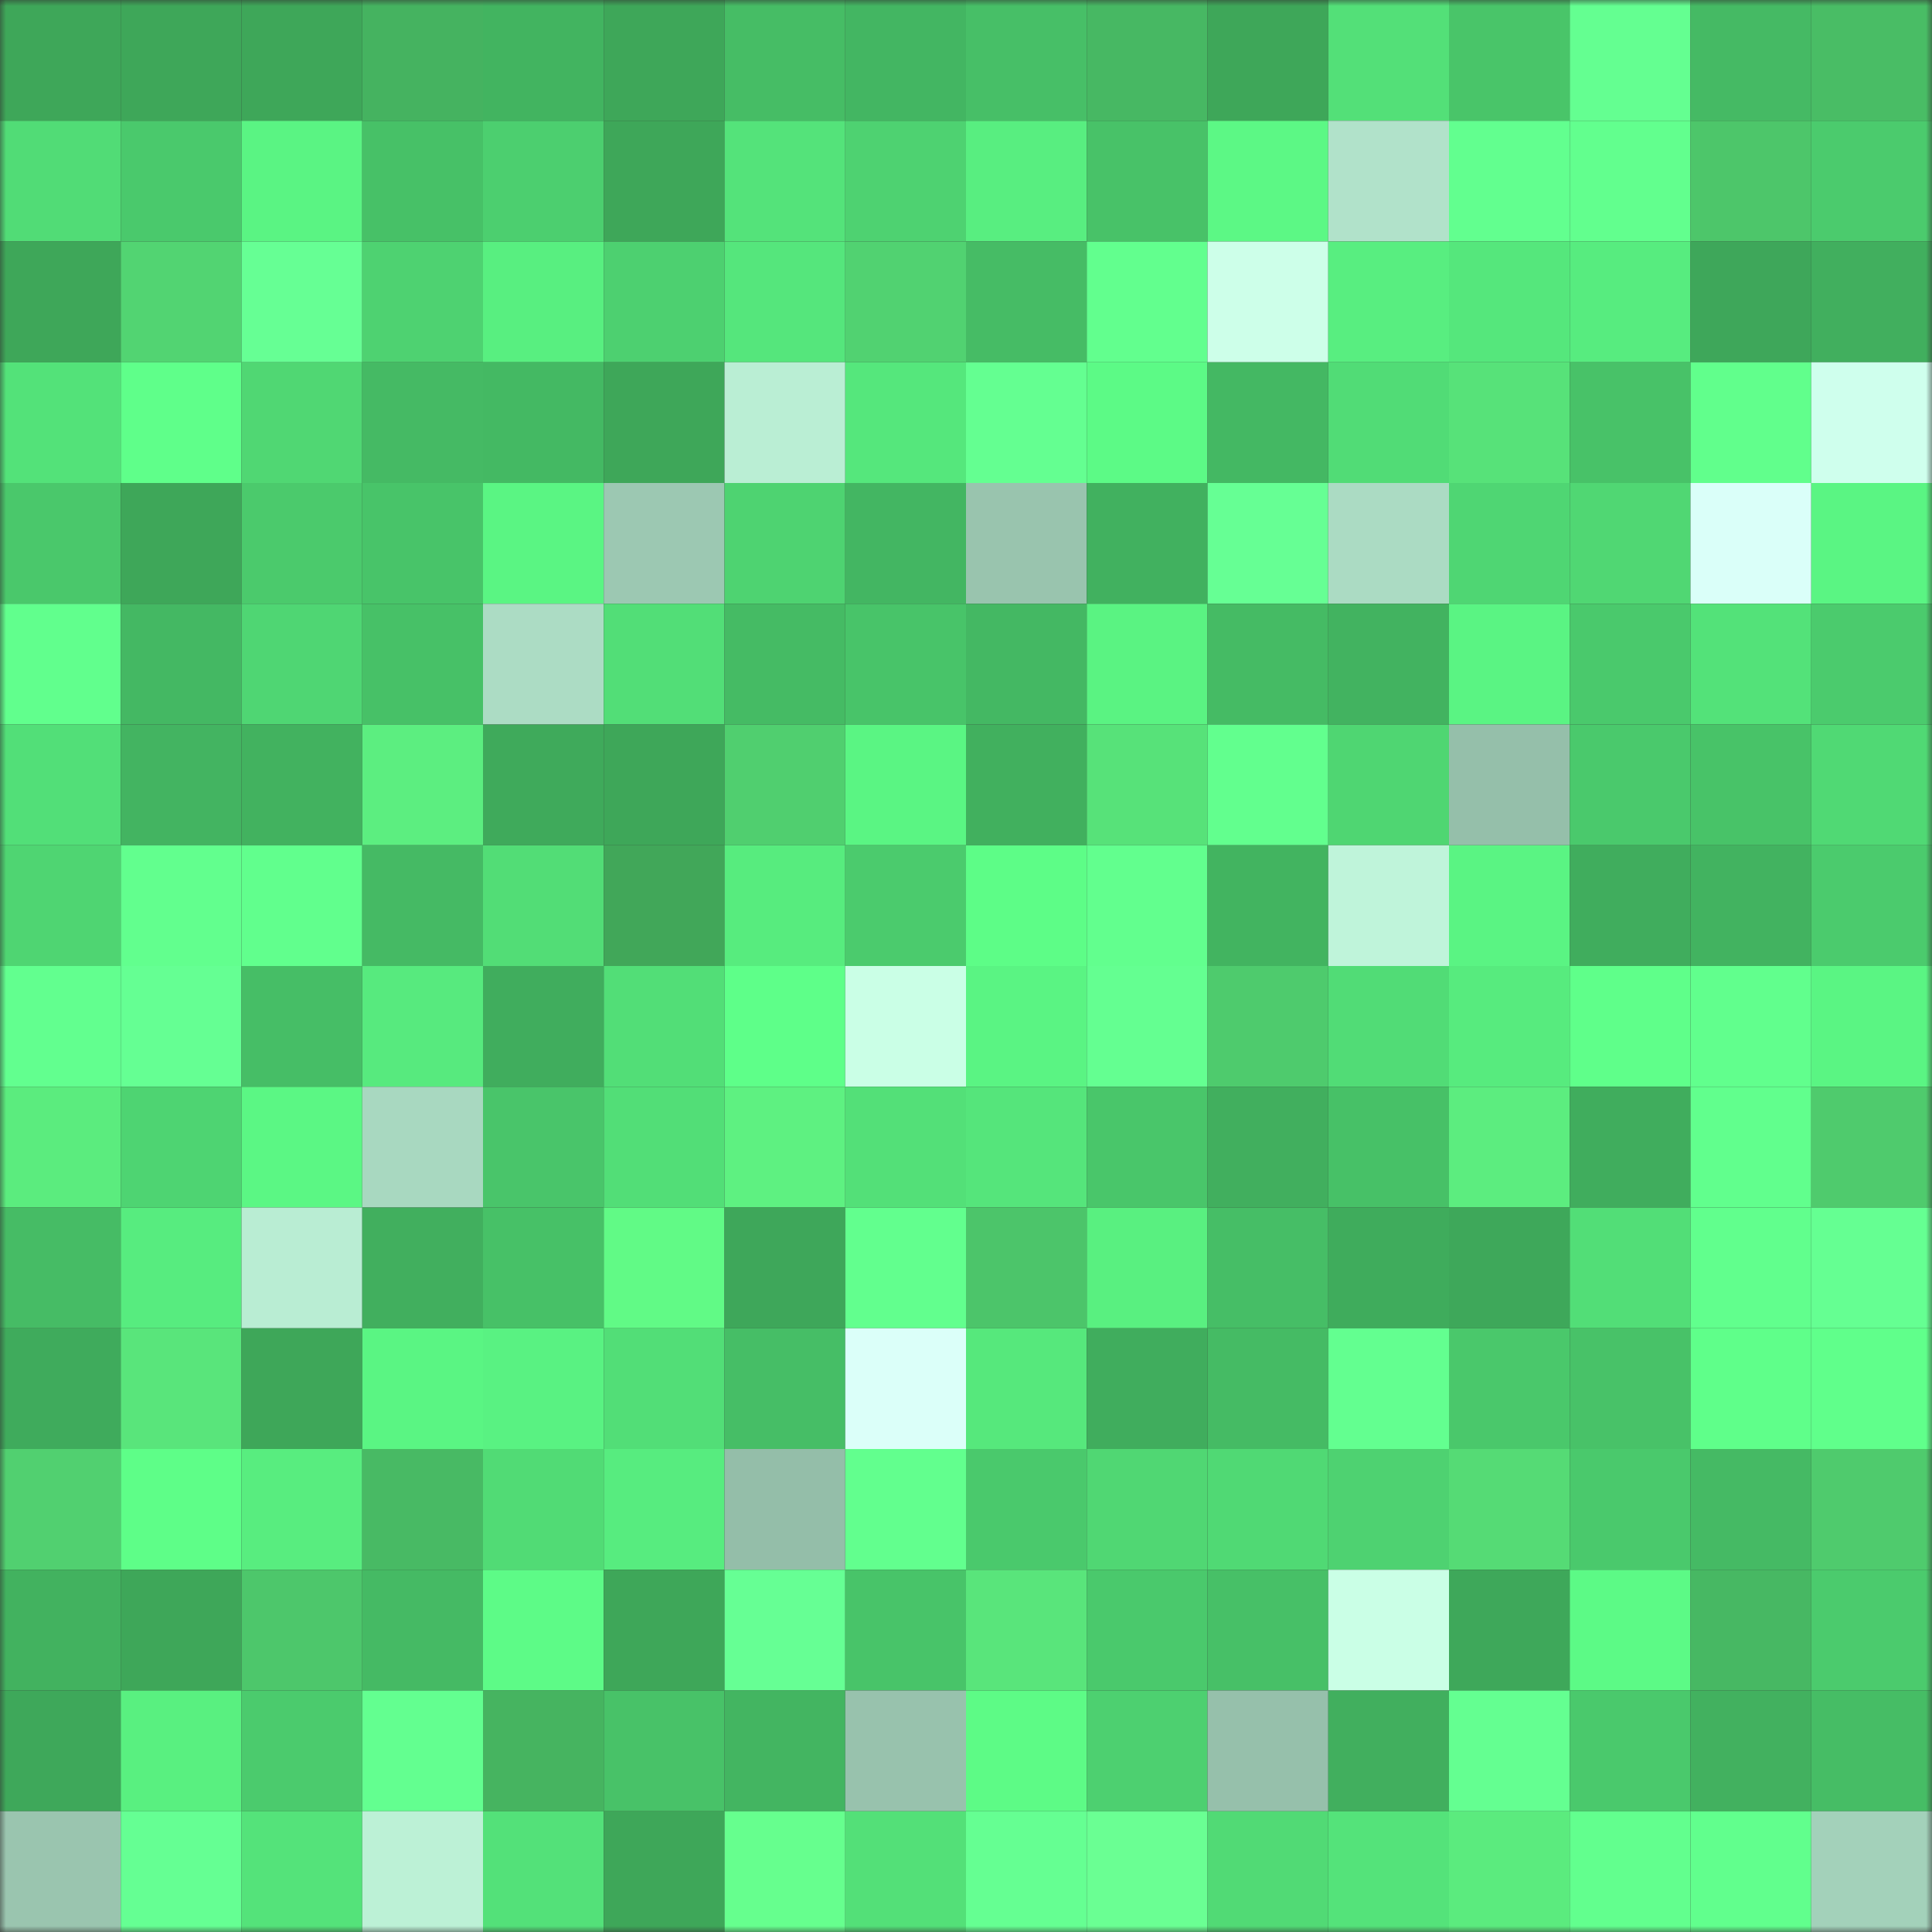 <svg viewBox="0 0 160 160" fill="none" role="img" xmlns="http://www.w3.org/2000/svg" width="240" height="240" name="lens%2Cwanqi.lens"><rect x="0" y="0" width="160" height="160" fill="#333333" stroke="none"/><mask id="1454102562" mask-type="alpha" maskUnits="userSpaceOnUse" x="0" y="0" width="160" height="160"><rect width="160" height="160" fill="#FFFFFF"></rect></mask><g mask="url(#1454102562)"><rect x="0" y="0" width="10" height="10" fill="#3ea759"></rect><rect x="10" y="0" width="10" height="10" fill="#3ea759"></rect><rect x="20" y="0" width="10" height="10" fill="#3ea759"></rect><rect x="30" y="0" width="10" height="10" fill="#45b360"></rect><rect x="40" y="0" width="10" height="10" fill="#42b460"></rect><rect x="50" y="0" width="10" height="10" fill="#3ea759"></rect><rect x="60" y="0" width="10" height="10" fill="#46bd65"></rect><rect x="70" y="0" width="10" height="10" fill="#43b662"></rect><rect x="80" y="0" width="10" height="10" fill="#47bf67"></rect><rect x="90" y="0" width="10" height="10" fill="#47b863"></rect><rect x="100" y="0" width="10" height="10" fill="#3ea759"></rect><rect x="110" y="0" width="10" height="10" fill="#53e078"></rect><rect x="120" y="0" width="10" height="10" fill="#49c569"></rect><rect x="130" y="0" width="10" height="10" fill="#64ff91"></rect><rect x="140" y="0" width="10" height="10" fill="#45ba64"></rect><rect x="150" y="0" width="10" height="10" fill="#49bd65"></rect><rect x="0" y="10" width="10" height="10" fill="#51dc76"></rect><rect x="10" y="10" width="10" height="10" fill="#4ac96c"></rect><rect x="20" y="10" width="10" height="10" fill="#5af483"></rect><rect x="30" y="10" width="10" height="10" fill="#47c167"></rect><rect x="40" y="10" width="10" height="10" fill="#4ccf6f"></rect><rect x="50" y="10" width="10" height="10" fill="#3ea759"></rect><rect x="60" y="10" width="10" height="10" fill="#54e37a"></rect><rect x="70" y="10" width="10" height="10" fill="#4ed271"></rect><rect x="80" y="10" width="10" height="10" fill="#58ee80"></rect><rect x="90" y="10" width="10" height="10" fill="#48c268"></rect><rect x="100" y="10" width="10" height="10" fill="#5cf885"></rect><rect x="110" y="10" width="10" height="10" fill="#b1e2ca"></rect><rect x="120" y="10" width="10" height="10" fill="#62ff8f"></rect><rect x="130" y="10" width="10" height="10" fill="#62ff8e"></rect><rect x="140" y="10" width="10" height="10" fill="#4dc66a"></rect><rect x="150" y="10" width="10" height="10" fill="#4bcb6d"></rect><rect x="0" y="20" width="10" height="10" fill="#3ea759"></rect><rect x="10" y="20" width="10" height="10" fill="#52d472"></rect><rect x="20" y="20" width="10" height="10" fill="#66ff94"></rect><rect x="30" y="20" width="10" height="10" fill="#4ed271"></rect><rect x="40" y="20" width="10" height="10" fill="#58ef80"></rect><rect x="50" y="20" width="10" height="10" fill="#4dd070"></rect><rect x="60" y="20" width="10" height="10" fill="#55e67c"></rect><rect x="70" y="20" width="10" height="10" fill="#51d271"></rect><rect x="80" y="20" width="10" height="10" fill="#46bc65"></rect><rect x="90" y="20" width="10" height="10" fill="#62ff8e"></rect><rect x="100" y="20" width="10" height="10" fill="#cdffe9"></rect><rect x="110" y="20" width="10" height="10" fill="#58ee80"></rect><rect x="120" y="20" width="10" height="10" fill="#55e77c"></rect><rect x="130" y="20" width="10" height="10" fill="#57ec7f"></rect><rect x="140" y="20" width="10" height="10" fill="#3ea75a"></rect><rect x="150" y="20" width="10" height="10" fill="#41af5e"></rect><rect x="0" y="30" width="10" height="10" fill="#53e279"></rect><rect x="10" y="30" width="10" height="10" fill="#5fff8a"></rect><rect x="20" y="30" width="10" height="10" fill="#50d773"></rect><rect x="30" y="30" width="10" height="10" fill="#45ba64"></rect><rect x="40" y="30" width="10" height="10" fill="#44b963"></rect><rect x="50" y="30" width="10" height="10" fill="#3ea759"></rect><rect x="60" y="30" width="10" height="10" fill="#baeed4"></rect><rect x="70" y="30" width="10" height="10" fill="#55e77c"></rect><rect x="80" y="30" width="10" height="10" fill="#64ff91"></rect><rect x="90" y="30" width="10" height="10" fill="#5cfa86"></rect><rect x="100" y="30" width="10" height="10" fill="#44b863"></rect><rect x="110" y="30" width="10" height="10" fill="#51dc76"></rect><rect x="120" y="30" width="10" height="10" fill="#57e279"></rect><rect x="130" y="30" width="10" height="10" fill="#48c268"></rect><rect x="140" y="30" width="10" height="10" fill="#61ff8c"></rect><rect x="150" y="30" width="10" height="10" fill="#cfffed"></rect><rect x="0" y="40" width="10" height="10" fill="#4ac86b"></rect><rect x="10" y="40" width="10" height="10" fill="#3ea759"></rect><rect x="20" y="40" width="10" height="10" fill="#4bca6c"></rect><rect x="30" y="40" width="10" height="10" fill="#48c469"></rect><rect x="40" y="40" width="10" height="10" fill="#5af583"></rect><rect x="50" y="40" width="10" height="10" fill="#9cc8b2"></rect><rect x="60" y="40" width="10" height="10" fill="#4ed371"></rect><rect x="70" y="40" width="10" height="10" fill="#43b662"></rect><rect x="80" y="40" width="10" height="10" fill="#99c4ae"></rect><rect x="90" y="40" width="10" height="10" fill="#41b15f"></rect><rect x="100" y="40" width="10" height="10" fill="#66ff94"></rect><rect x="110" y="40" width="10" height="10" fill="#abdbc3"></rect><rect x="120" y="40" width="10" height="10" fill="#4fd673"></rect><rect x="130" y="40" width="10" height="10" fill="#50d773"></rect><rect x="140" y="40" width="10" height="10" fill="#dafff9"></rect><rect x="150" y="40" width="10" height="10" fill="#5af583"></rect><rect x="0" y="50" width="10" height="10" fill="#61ff8d"></rect><rect x="10" y="50" width="10" height="10" fill="#44b863"></rect><rect x="20" y="50" width="10" height="10" fill="#4fd673"></rect><rect x="30" y="50" width="10" height="10" fill="#47c167"></rect><rect x="40" y="50" width="10" height="10" fill="#acdcc4"></rect><rect x="50" y="50" width="10" height="10" fill="#52de77"></rect><rect x="60" y="50" width="10" height="10" fill="#45bb64"></rect><rect x="70" y="50" width="10" height="10" fill="#48c469"></rect><rect x="80" y="50" width="10" height="10" fill="#44b863"></rect><rect x="90" y="50" width="10" height="10" fill="#5af382"></rect><rect x="100" y="50" width="10" height="10" fill="#45bb64"></rect><rect x="110" y="50" width="10" height="10" fill="#42b360"></rect><rect x="120" y="50" width="10" height="10" fill="#5af483"></rect><rect x="130" y="50" width="10" height="10" fill="#4ac96c"></rect><rect x="140" y="50" width="10" height="10" fill="#53e279"></rect><rect x="150" y="50" width="10" height="10" fill="#4bcb6d"></rect><rect x="0" y="60" width="10" height="10" fill="#52df78"></rect><rect x="10" y="60" width="10" height="10" fill="#43b461"></rect><rect x="20" y="60" width="10" height="10" fill="#42b25f"></rect><rect x="30" y="60" width="10" height="10" fill="#5cee80"></rect><rect x="40" y="60" width="10" height="10" fill="#3faa5b"></rect><rect x="50" y="60" width="10" height="10" fill="#3ea759"></rect><rect x="60" y="60" width="10" height="10" fill="#50cf6f"></rect><rect x="70" y="60" width="10" height="10" fill="#5af583"></rect><rect x="80" y="60" width="10" height="10" fill="#41b05e"></rect><rect x="90" y="60" width="10" height="10" fill="#57e279"></rect><rect x="100" y="60" width="10" height="10" fill="#62ff8e"></rect><rect x="110" y="60" width="10" height="10" fill="#4fd672"></rect><rect x="120" y="60" width="10" height="10" fill="#95bfaa"></rect><rect x="130" y="60" width="10" height="10" fill="#4ac96c"></rect><rect x="140" y="60" width="10" height="10" fill="#48c368"></rect><rect x="150" y="60" width="10" height="10" fill="#50d974"></rect><rect x="0" y="70" width="10" height="10" fill="#4fd572"></rect><rect x="10" y="70" width="10" height="10" fill="#62ff8e"></rect><rect x="20" y="70" width="10" height="10" fill="#61ff8d"></rect><rect x="30" y="70" width="10" height="10" fill="#45ba64"></rect><rect x="40" y="70" width="10" height="10" fill="#52dd76"></rect><rect x="50" y="70" width="10" height="10" fill="#41a759"></rect><rect x="60" y="70" width="10" height="10" fill="#57ec7e"></rect><rect x="70" y="70" width="10" height="10" fill="#4bcb6d"></rect><rect x="80" y="70" width="10" height="10" fill="#5dfd87"></rect><rect x="90" y="70" width="10" height="10" fill="#62ff8e"></rect><rect x="100" y="70" width="10" height="10" fill="#42b460"></rect><rect x="110" y="70" width="10" height="10" fill="#bff4da"></rect><rect x="120" y="70" width="10" height="10" fill="#5af483"></rect><rect x="130" y="70" width="10" height="10" fill="#40ad5d"></rect><rect x="140" y="70" width="10" height="10" fill="#42b360"></rect><rect x="150" y="70" width="10" height="10" fill="#4bcb6d"></rect><rect x="0" y="80" width="10" height="10" fill="#62ff8f"></rect><rect x="10" y="80" width="10" height="10" fill="#65ff93"></rect><rect x="20" y="80" width="10" height="10" fill="#46be66"></rect><rect x="30" y="80" width="10" height="10" fill="#57ea7e"></rect><rect x="40" y="80" width="10" height="10" fill="#40ad5d"></rect><rect x="50" y="80" width="10" height="10" fill="#52de77"></rect><rect x="60" y="80" width="10" height="10" fill="#5eff89"></rect><rect x="70" y="80" width="10" height="10" fill="#caffe6"></rect><rect x="80" y="80" width="10" height="10" fill="#5af483"></rect><rect x="90" y="80" width="10" height="10" fill="#64ff91"></rect><rect x="100" y="80" width="10" height="10" fill="#4ecb6d"></rect><rect x="110" y="80" width="10" height="10" fill="#51dc76"></rect><rect x="120" y="80" width="10" height="10" fill="#57eb7e"></rect><rect x="130" y="80" width="10" height="10" fill="#5fff8a"></rect><rect x="140" y="80" width="10" height="10" fill="#61ff8d"></rect><rect x="150" y="80" width="10" height="10" fill="#5af583"></rect><rect x="0" y="90" width="10" height="10" fill="#5bec7e"></rect><rect x="10" y="90" width="10" height="10" fill="#4ed472"></rect><rect x="20" y="90" width="10" height="10" fill="#5bf784"></rect><rect x="30" y="90" width="10" height="10" fill="#a8d8c0"></rect><rect x="40" y="90" width="10" height="10" fill="#49c56a"></rect><rect x="50" y="90" width="10" height="10" fill="#52de77"></rect><rect x="60" y="90" width="10" height="10" fill="#5ef181"></rect><rect x="70" y="90" width="10" height="10" fill="#53e078"></rect><rect x="80" y="90" width="10" height="10" fill="#55e57b"></rect><rect x="90" y="90" width="10" height="10" fill="#49c66a"></rect><rect x="100" y="90" width="10" height="10" fill="#41af5e"></rect><rect x="110" y="90" width="10" height="10" fill="#47c167"></rect><rect x="120" y="90" width="10" height="10" fill="#5ced7f"></rect><rect x="130" y="90" width="10" height="10" fill="#40ad5d"></rect><rect x="140" y="90" width="10" height="10" fill="#61ff8d"></rect><rect x="150" y="90" width="10" height="10" fill="#4fcb6d"></rect><rect x="0" y="100" width="10" height="10" fill="#46bc65"></rect><rect x="10" y="100" width="10" height="10" fill="#57ec7f"></rect><rect x="20" y="100" width="10" height="10" fill="#b9edd3"></rect><rect x="30" y="100" width="10" height="10" fill="#41af5e"></rect><rect x="40" y="100" width="10" height="10" fill="#47c167"></rect><rect x="50" y="100" width="10" height="10" fill="#61fa86"></rect><rect x="60" y="100" width="10" height="10" fill="#3ea75a"></rect><rect x="70" y="100" width="10" height="10" fill="#62ff8e"></rect><rect x="80" y="100" width="10" height="10" fill="#4cc56a"></rect><rect x="90" y="100" width="10" height="10" fill="#59f080"></rect><rect x="100" y="100" width="10" height="10" fill="#46be66"></rect><rect x="110" y="100" width="10" height="10" fill="#3fac5c"></rect><rect x="120" y="100" width="10" height="10" fill="#3ea85a"></rect><rect x="130" y="100" width="10" height="10" fill="#52de77"></rect><rect x="140" y="100" width="10" height="10" fill="#61ff8d"></rect><rect x="150" y="100" width="10" height="10" fill="#65ff92"></rect><rect x="0" y="110" width="10" height="10" fill="#3fab5c"></rect><rect x="10" y="110" width="10" height="10" fill="#59e57b"></rect><rect x="20" y="110" width="10" height="10" fill="#3ea759"></rect><rect x="30" y="110" width="10" height="10" fill="#5af583"></rect><rect x="40" y="110" width="10" height="10" fill="#59f282"></rect><rect x="50" y="110" width="10" height="10" fill="#52de77"></rect><rect x="60" y="110" width="10" height="10" fill="#46be66"></rect><rect x="70" y="110" width="10" height="10" fill="#dbfff9"></rect><rect x="80" y="110" width="10" height="10" fill="#56e87c"></rect><rect x="90" y="110" width="10" height="10" fill="#40ad5d"></rect><rect x="100" y="110" width="10" height="10" fill="#45bb64"></rect><rect x="110" y="110" width="10" height="10" fill="#63ff90"></rect><rect x="120" y="110" width="10" height="10" fill="#4ac86b"></rect><rect x="130" y="110" width="10" height="10" fill="#48c268"></rect><rect x="140" y="110" width="10" height="10" fill="#5fff8a"></rect><rect x="150" y="110" width="10" height="10" fill="#60ff8b"></rect><rect x="0" y="120" width="10" height="10" fill="#51d070"></rect><rect x="10" y="120" width="10" height="10" fill="#5efe88"></rect><rect x="20" y="120" width="10" height="10" fill="#58ed7f"></rect><rect x="30" y="120" width="10" height="10" fill="#48ba64"></rect><rect x="40" y="120" width="10" height="10" fill="#51db75"></rect><rect x="50" y="120" width="10" height="10" fill="#57ec7f"></rect><rect x="60" y="120" width="10" height="10" fill="#94bea9"></rect><rect x="70" y="120" width="10" height="10" fill="#62ff8e"></rect><rect x="80" y="120" width="10" height="10" fill="#4ac96c"></rect><rect x="90" y="120" width="10" height="10" fill="#50d773"></rect><rect x="100" y="120" width="10" height="10" fill="#50d974"></rect><rect x="110" y="120" width="10" height="10" fill="#4ed271"></rect><rect x="120" y="120" width="10" height="10" fill="#55db75"></rect><rect x="130" y="120" width="10" height="10" fill="#4ac96c"></rect><rect x="140" y="120" width="10" height="10" fill="#45ba64"></rect><rect x="150" y="120" width="10" height="10" fill="#4fcb6d"></rect><rect x="0" y="130" width="10" height="10" fill="#42b25f"></rect><rect x="10" y="130" width="10" height="10" fill="#3ea759"></rect><rect x="20" y="130" width="10" height="10" fill="#4dc76b"></rect><rect x="30" y="130" width="10" height="10" fill="#45ba64"></rect><rect x="40" y="130" width="10" height="10" fill="#5dfb87"></rect><rect x="50" y="130" width="10" height="10" fill="#3ea759"></rect><rect x="60" y="130" width="10" height="10" fill="#66ff94"></rect><rect x="70" y="130" width="10" height="10" fill="#48c469"></rect><rect x="80" y="130" width="10" height="10" fill="#59e57b"></rect><rect x="90" y="130" width="10" height="10" fill="#4ac96c"></rect><rect x="100" y="130" width="10" height="10" fill="#47c067"></rect><rect x="110" y="130" width="10" height="10" fill="#caffe6"></rect><rect x="120" y="130" width="10" height="10" fill="#3ea85a"></rect><rect x="130" y="130" width="10" height="10" fill="#5cfa86"></rect><rect x="140" y="130" width="10" height="10" fill="#47b863"></rect><rect x="150" y="130" width="10" height="10" fill="#4bcb6d"></rect><rect x="0" y="140" width="10" height="10" fill="#3ea85a"></rect><rect x="10" y="140" width="10" height="10" fill="#59f080"></rect><rect x="20" y="140" width="10" height="10" fill="#4bcb6d"></rect><rect x="30" y="140" width="10" height="10" fill="#63ff90"></rect><rect x="40" y="140" width="10" height="10" fill="#46b460"></rect><rect x="50" y="140" width="10" height="10" fill="#48c268"></rect><rect x="60" y="140" width="10" height="10" fill="#43b561"></rect><rect x="70" y="140" width="10" height="10" fill="#98c2ad"></rect><rect x="80" y="140" width="10" height="10" fill="#5dfb86"></rect><rect x="90" y="140" width="10" height="10" fill="#4dd070"></rect><rect x="100" y="140" width="10" height="10" fill="#96c0ab"></rect><rect x="110" y="140" width="10" height="10" fill="#41af5e"></rect><rect x="120" y="140" width="10" height="10" fill="#64ff91"></rect><rect x="130" y="140" width="10" height="10" fill="#4ac96c"></rect><rect x="140" y="140" width="10" height="10" fill="#42b15f"></rect><rect x="150" y="140" width="10" height="10" fill="#46bd65"></rect><rect x="0" y="150" width="10" height="10" fill="#9ac5af"></rect><rect x="10" y="150" width="10" height="10" fill="#65ff93"></rect><rect x="20" y="150" width="10" height="10" fill="#54e37a"></rect><rect x="30" y="150" width="10" height="10" fill="#bcf1d6"></rect><rect x="40" y="150" width="10" height="10" fill="#53e179"></rect><rect x="50" y="150" width="10" height="10" fill="#3ea759"></rect><rect x="60" y="150" width="10" height="10" fill="#66ff8e"></rect><rect x="70" y="150" width="10" height="10" fill="#53e078"></rect><rect x="80" y="150" width="10" height="10" fill="#65ff92"></rect><rect x="90" y="150" width="10" height="10" fill="#6aff93"></rect><rect x="100" y="150" width="10" height="10" fill="#51da75"></rect><rect x="110" y="150" width="10" height="10" fill="#54e37a"></rect><rect x="120" y="150" width="10" height="10" fill="#5beb7e"></rect><rect x="130" y="150" width="10" height="10" fill="#62ff8e"></rect><rect x="140" y="150" width="10" height="10" fill="#61ff8d"></rect><rect x="150" y="150" width="10" height="10" fill="#a3d1ba"></rect></g></svg>